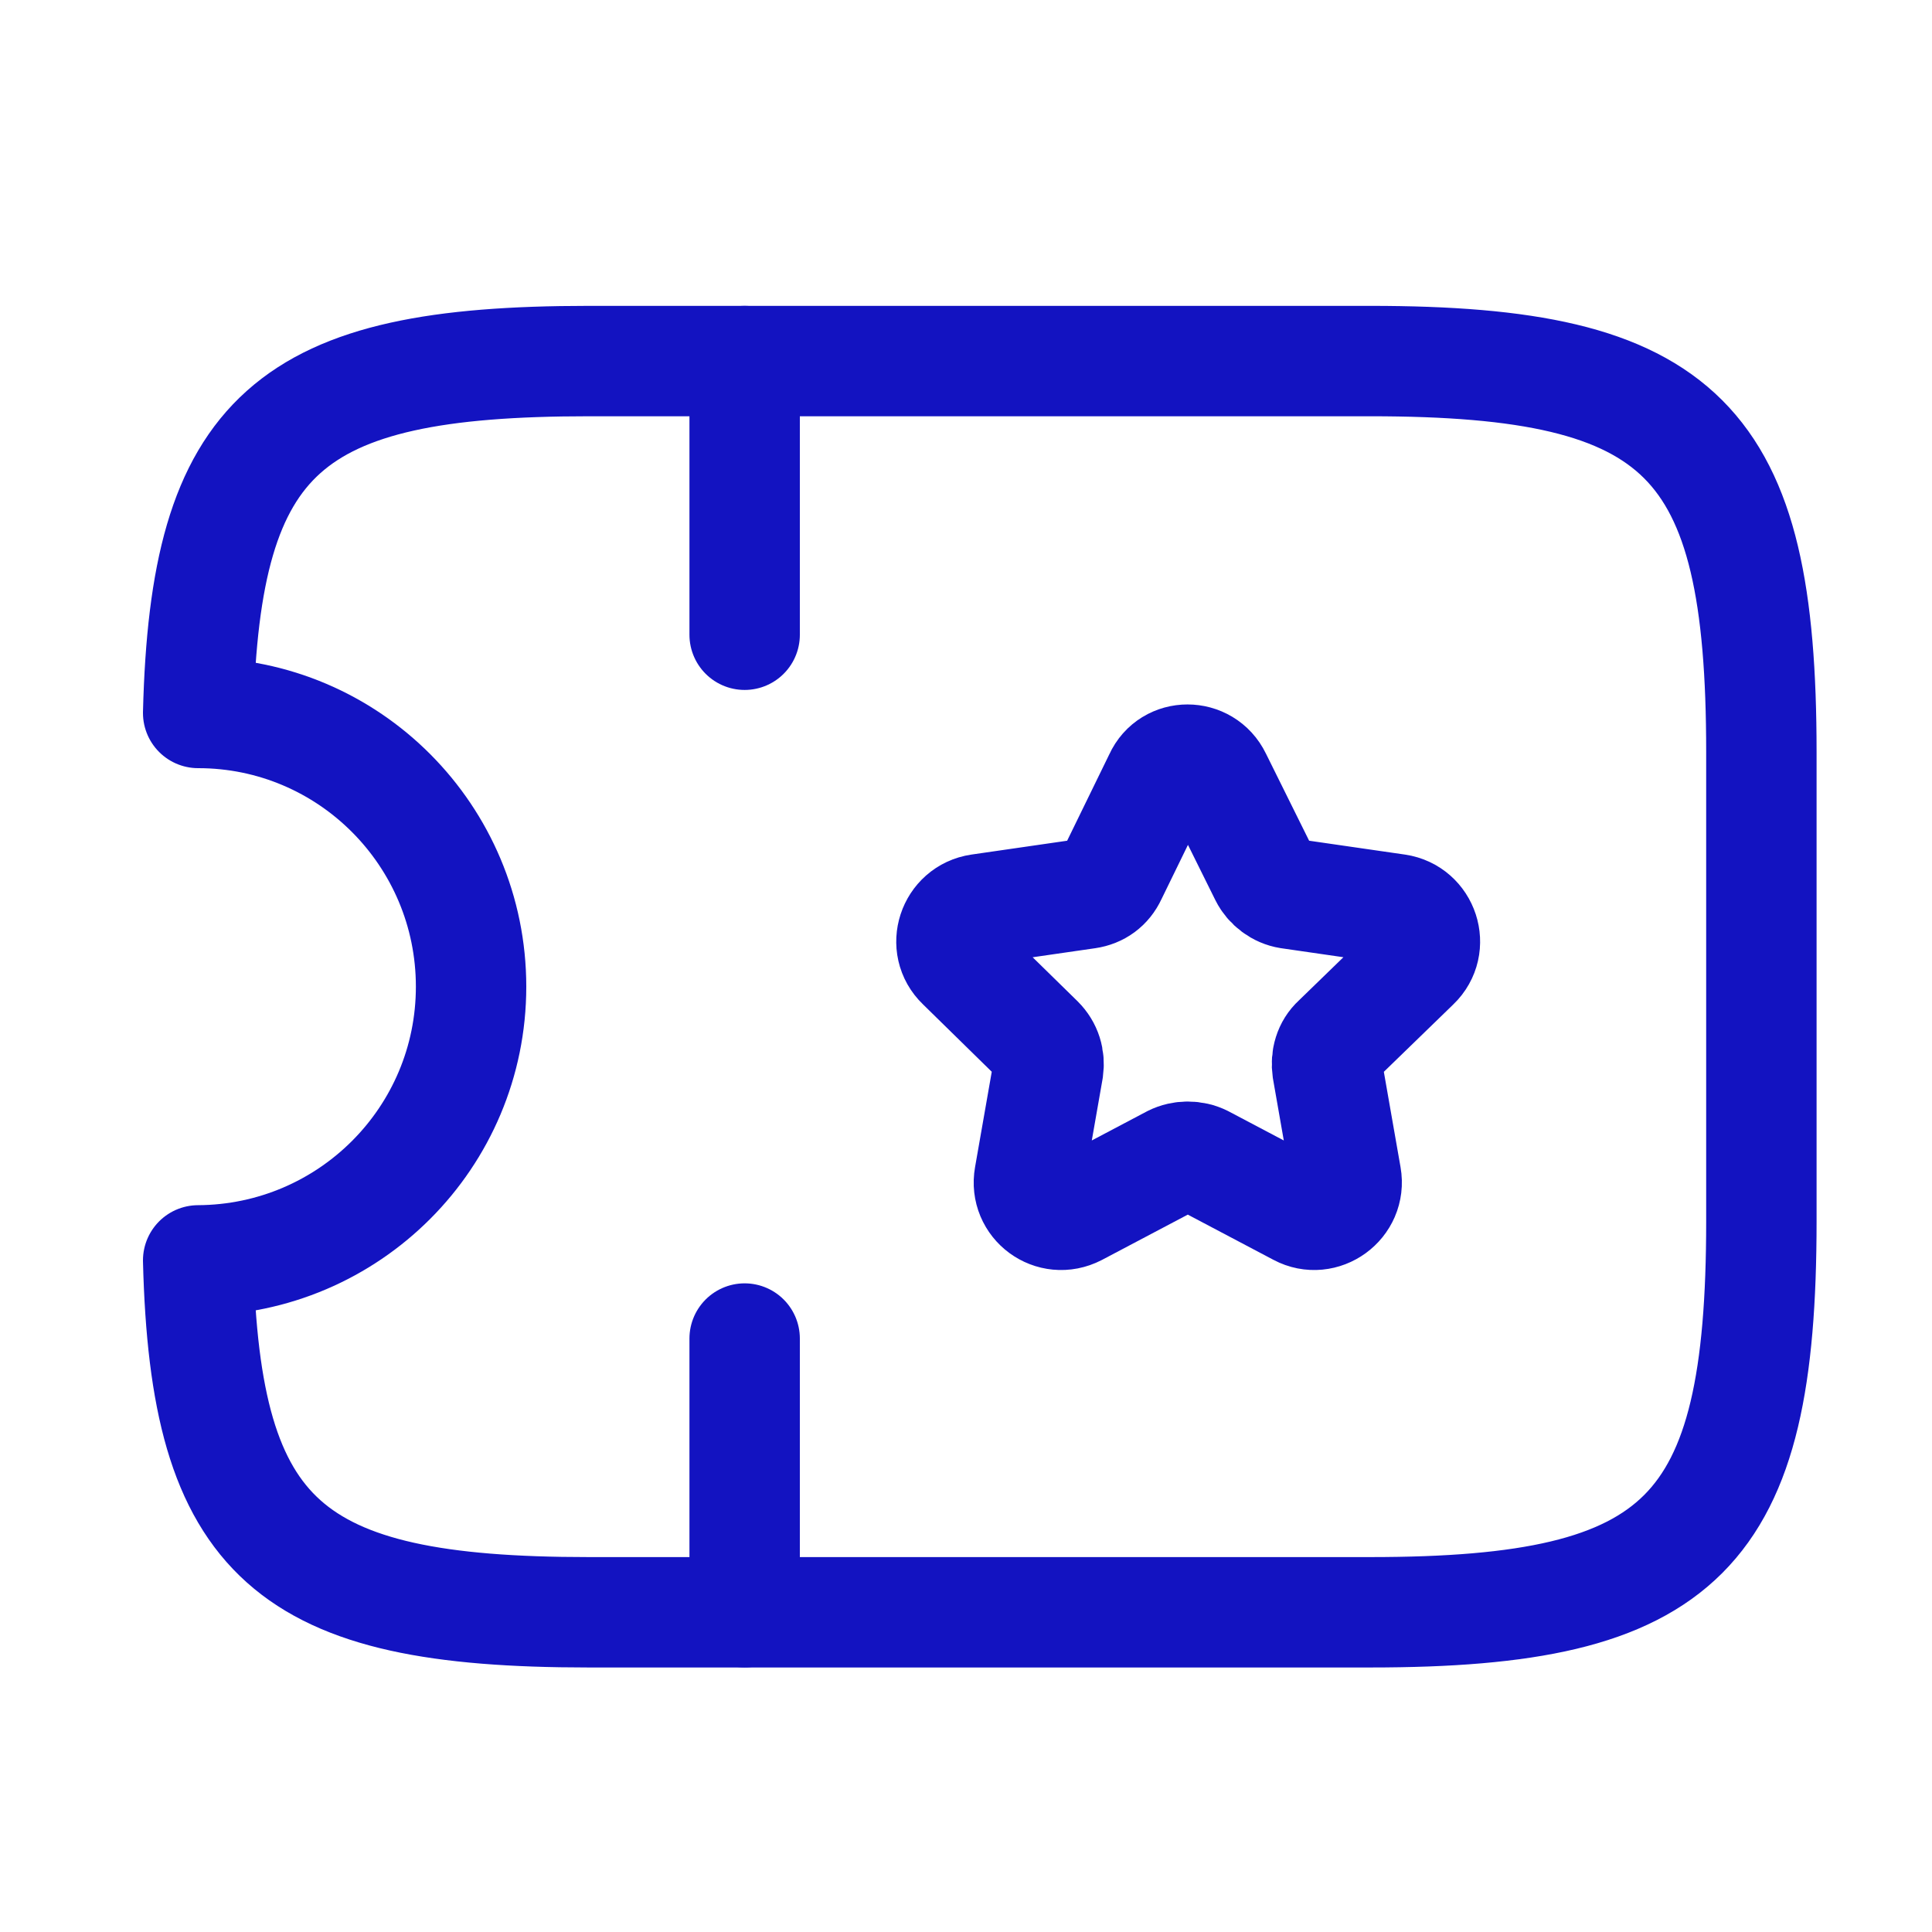 <?xml version="1.0" encoding="UTF-8"?> <svg xmlns="http://www.w3.org/2000/svg" width="35" height="35" viewBox="0 0 35 35" fill="none"><g id="vuesax/linear/ticket-star"><g id="ticket-star"><path id="Vector" d="M24.826 6.541H10.659C5.233 6.541 3.717 7.844 3.59 12.916C6.324 12.916 8.534 15.14 8.534 17.874C8.534 20.608 6.324 22.819 3.59 22.833C3.717 27.904 5.233 29.208 10.659 29.208H24.826C30.492 29.208 31.909 27.791 31.909 22.124V13.624C31.909 7.958 30.492 6.541 24.826 6.541Z" stroke="#1313C1" stroke-width="2" stroke-linecap="round" stroke-linejoin="round"></path><path id="Vector_2" d="M13.49 6.541V11.499" stroke="#1313C1" stroke-width="2" stroke-linecap="round" stroke-linejoin="round"></path><path id="Vector_3" d="M13.49 24.249V29.207" stroke="#1313C1" stroke-width="2" stroke-linecap="round" stroke-linejoin="round"></path><path id="Vector_4" d="M22.035 14.091L22.913 15.862C22.998 16.032 23.168 16.159 23.352 16.188L25.308 16.471C25.789 16.542 25.988 17.137 25.633 17.477L24.217 18.851C24.075 18.979 24.018 19.177 24.047 19.375L24.387 21.316C24.472 21.798 23.962 22.166 23.537 21.939L21.794 21.019C21.624 20.934 21.412 20.934 21.242 21.019L19.499 21.939C19.06 22.166 18.564 21.798 18.649 21.316L18.989 19.375C19.017 19.177 18.961 18.993 18.819 18.851L17.417 17.477C17.062 17.137 17.261 16.542 17.742 16.471L19.698 16.188C19.896 16.159 20.052 16.046 20.137 15.862L21.001 14.091C21.199 13.652 21.823 13.652 22.035 14.091Z" stroke="#1313C1" stroke-width="2" stroke-linecap="round" stroke-linejoin="round"></path></g></g></svg> 